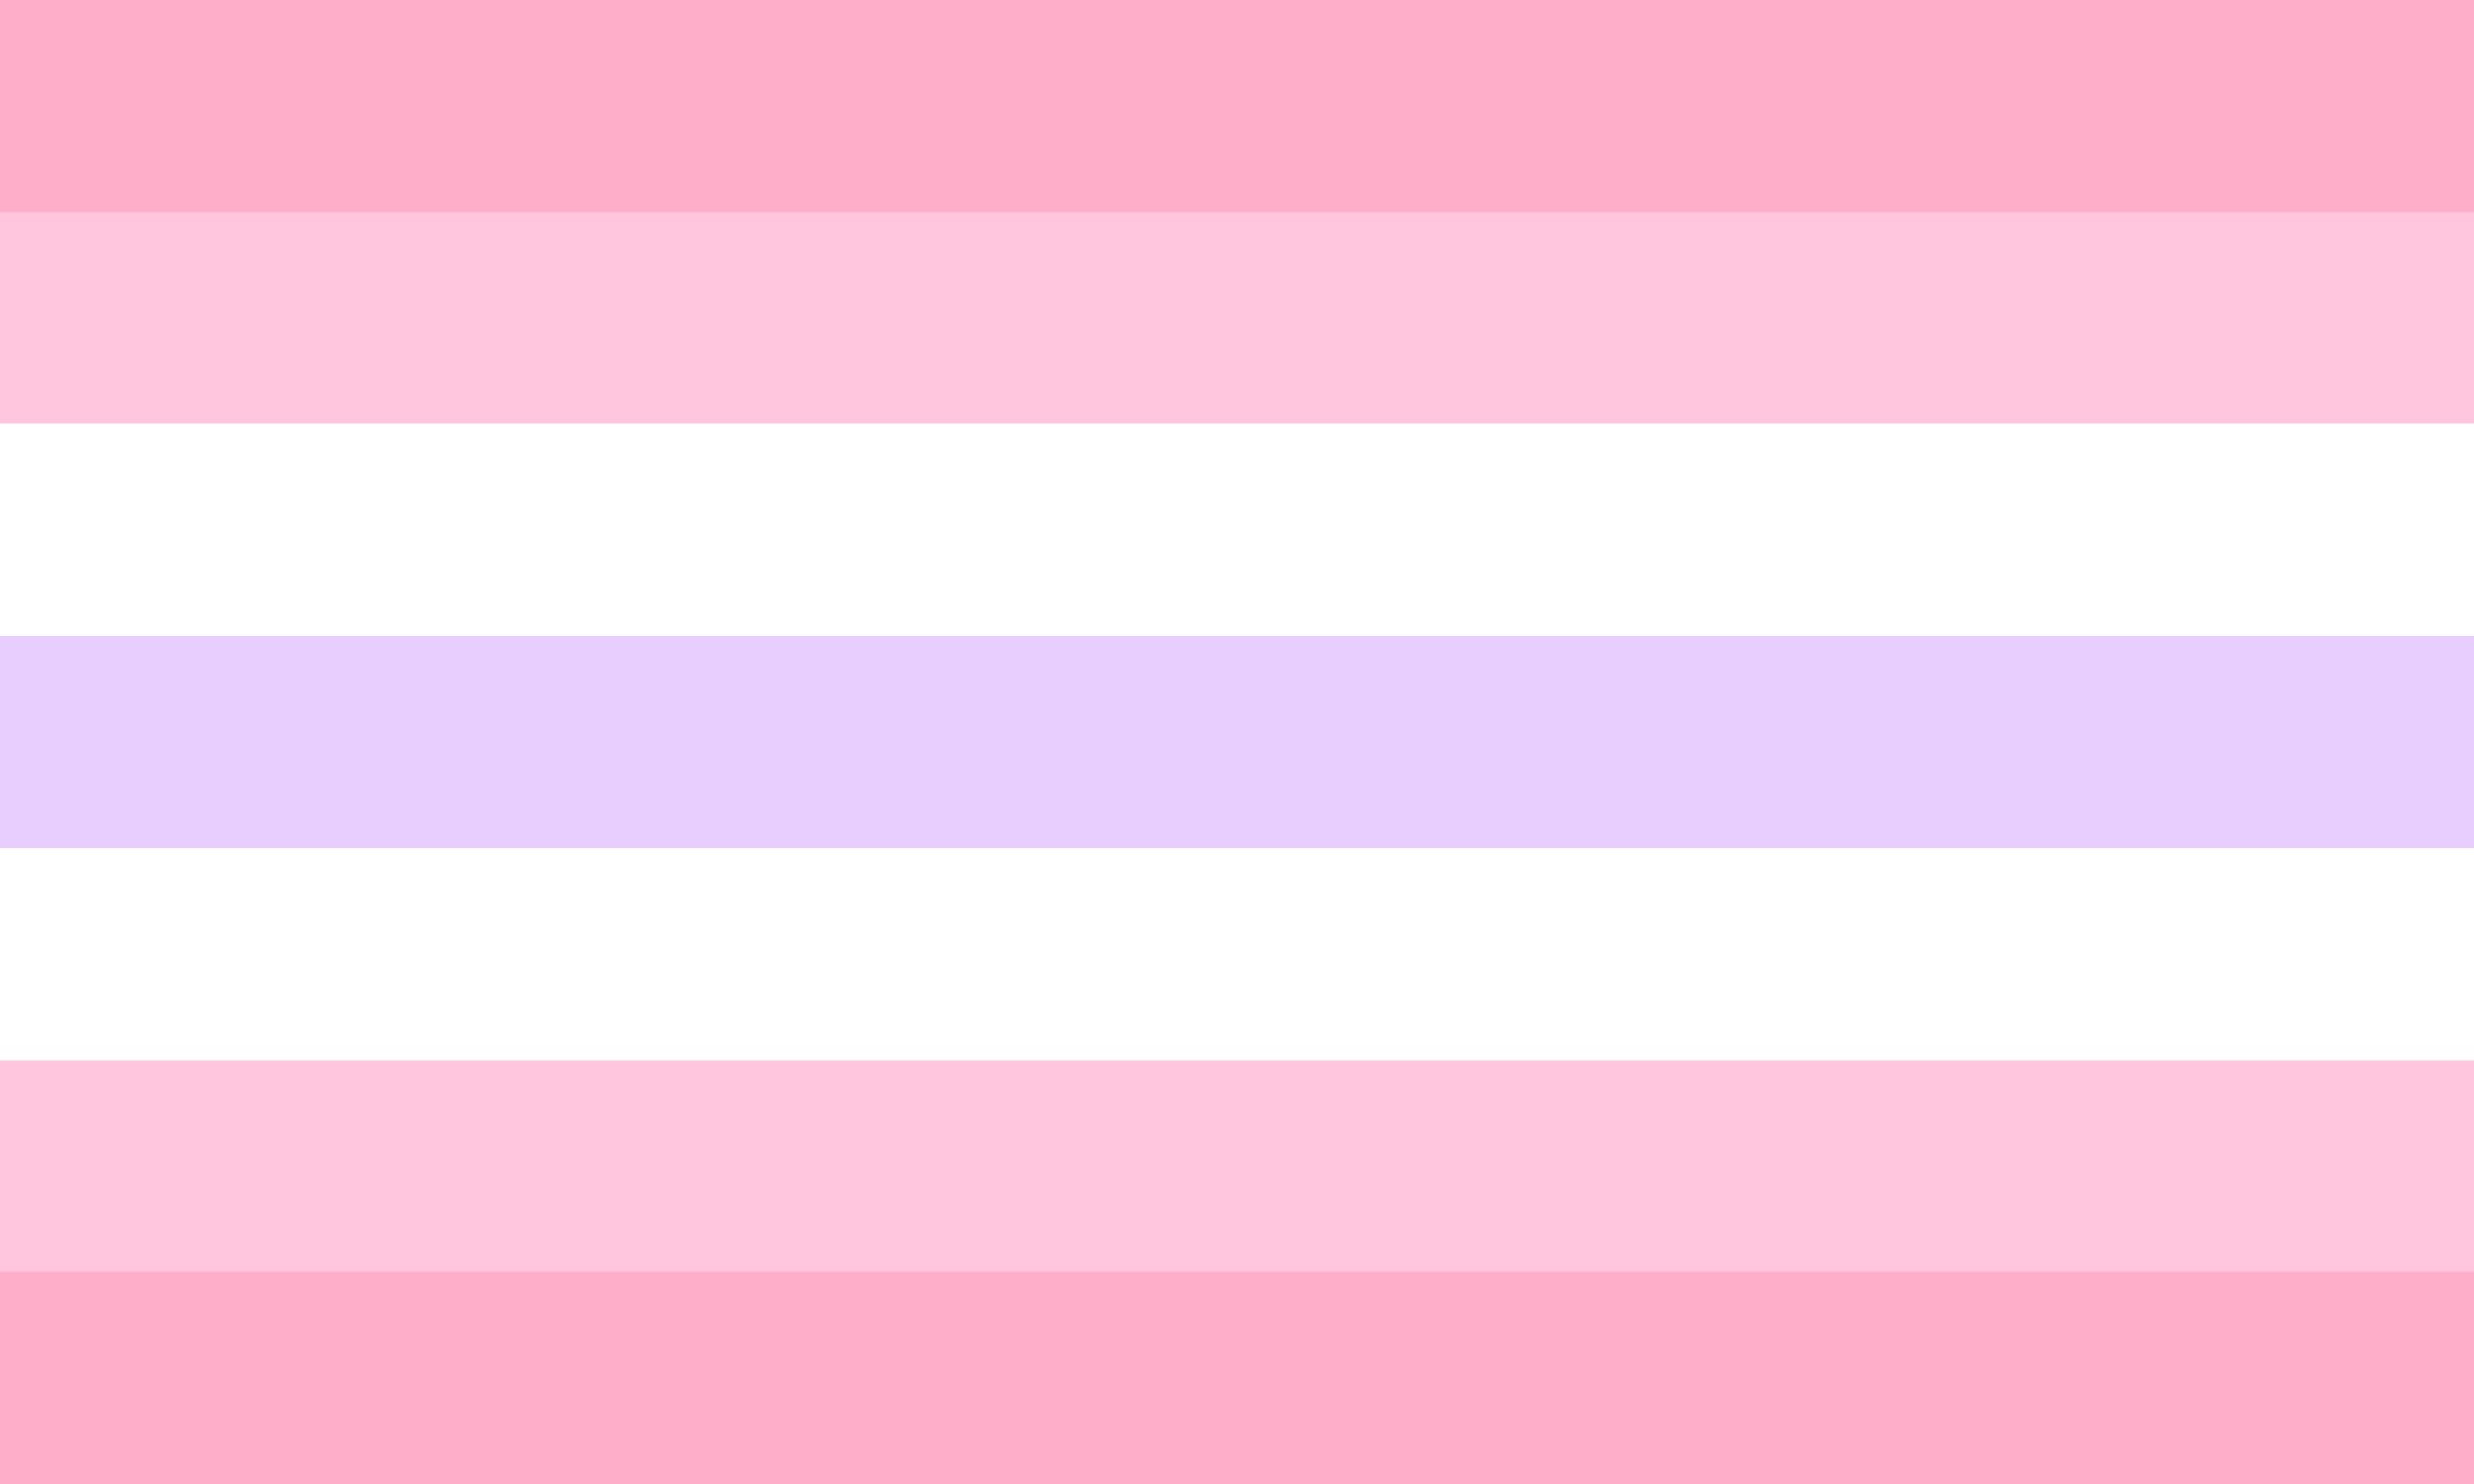 <svg width="1600" height="960" viewBox="0 0 35 21" xmlns="http://www.w3.org/2000/svg">
  <path d="M0 0H35V21H0Z" fill="#FFAEC9"/>
  <path d="M0 3H35V18H0Z" fill="#FFC6DE"/>
  <path d="M0 6H35V15H0Z" fill="#FFF"/>
  <path d="M0 9H35V12H0Z" fill="#E8CDFF"/>
</svg>